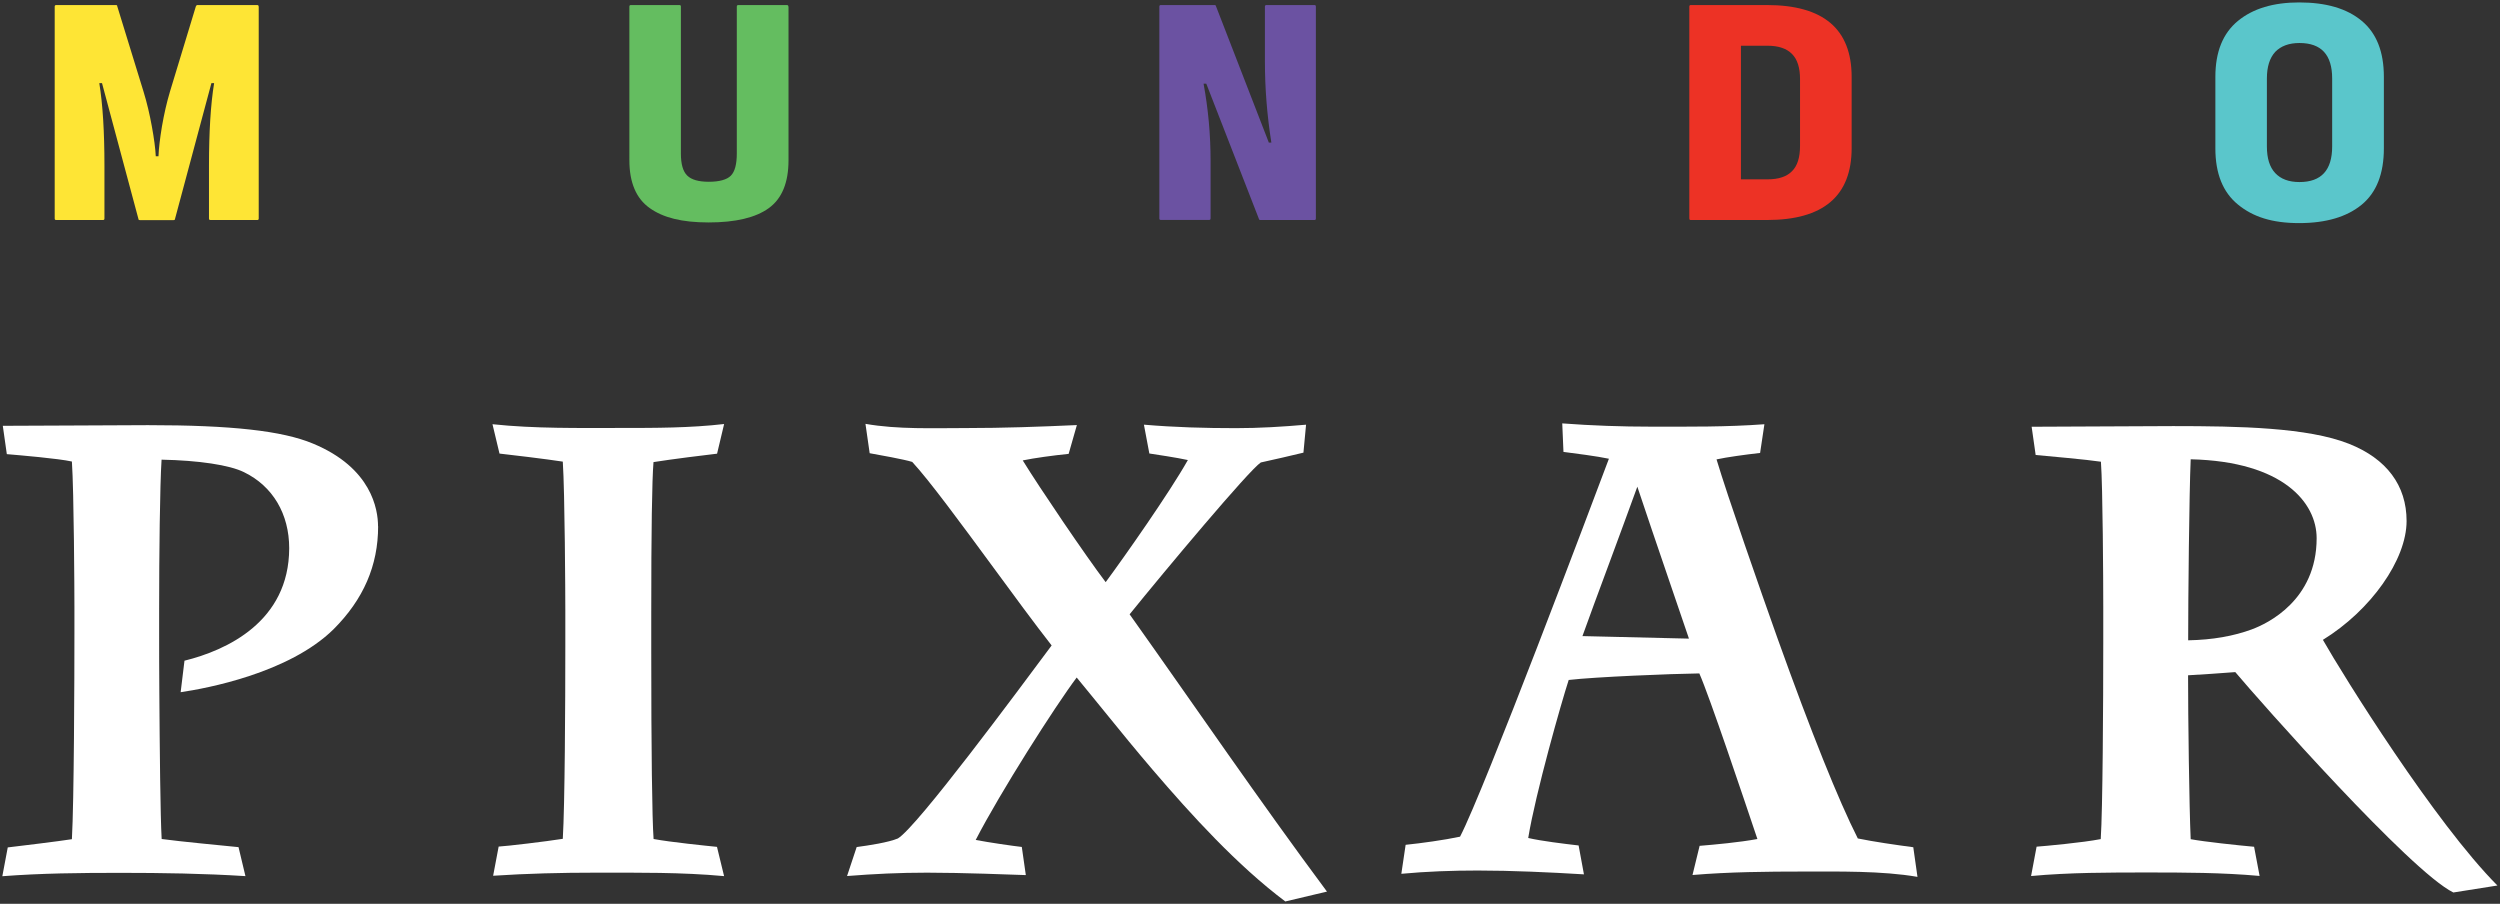 <svg xmlns="http://www.w3.org/2000/svg" id="Layer_2" data-name="Layer 2" viewBox="0 0 267.37 96.66"><rect x="0" y="0" width="267.37" height="96.66" fill="#333333" stroke="none"/><defs><style>.cls-3{fill:#fff}</style></defs><g id="Layer_1-2" data-name="Layer 1"><g><path d="m267.12 94.7-4.74.75c-4.61-2.26-20.76-20.52-23.32-23.57-1.57.12-3.69.27-5.05.34 0 4.31.12 14.09.28 17.53 1.44.27 5.08.66 6.78.81l.59 3.12c-3.97-.36-8.06-.37-12.03-.37s-8.35 0-12.41.38l.59-3.14c.84-.06 4.92-.43 6.86-.81.21-3.14.27-14.52.27-20.91v-3.99c0-2.6-.05-12.74-.25-15.46-1.5-.23-5.6-.59-6.98-.72l-.43-3.02 15.14-.07c7.09 0 14.39.15 18.79 1.89 4.04 1.6 6.17 4.46 6.17 8.26 0 4.15-3.83 9.56-8.95 12.71 2.2 3.87 11.97 19.55 18.67 26.28Zm-26.27-27.4c1.62-.6 6.91-3.09 6.91-9.74 0-3.77-3.54-8.21-13.47-8.44-.16 3.63-.27 14.97-.27 19.36 2.62-.05 4.86-.45 6.84-1.18Z" class="cls-3"/><path fill="#5ac6cb" d="M254.95 8.21v7.66c0 2.71-.79 4.72-2.37 6.02s-3.81 1.97-6.69 1.97-4.93-.66-6.54-1.98c-1.62-1.32-2.42-3.32-2.42-6.01V8.21c0-2.66.8-4.65 2.42-5.98 1.61-1.32 3.79-1.97 6.54-1.97 2.88 0 5.11.65 6.69 1.97 1.58 1.31 2.37 3.3 2.37 5.99Zm-5.53 7.46V8.39c0-2.53-1.16-3.79-3.5-3.79-1.12 0-1.98.32-2.59.95-.59.64-.89 1.59-.89 2.84v7.28c0 1.25.29 2.2.89 2.84.6.64 1.46.96 2.59.96 2.34 0 3.5-1.27 3.5-3.8Z"/><path d="m204.62 90.6.45 3.18c-3.77-.66-8.55-.57-12.29-.57s-7.88.04-11.77.37l.76-3.12c1.59-.13 4.25-.37 6.18-.73-1.5-4.46-5.11-15.22-6.21-17.71-3.01.04-11.14.37-13.97.7-.77 2.36-3.54 12.08-4.33 16.9 1.43.33 3.76.61 5.39.8l.57 3.09c-3.63-.22-7.72-.41-11.36-.41-2.73 0-5.48.1-8.17.35l.46-3.1c1.68-.17 4.12-.51 5.82-.87 2.61-5.04 14.04-35.42 15.92-40.42-1.26-.27-3.69-.58-4.86-.73l-.13-3.05c3.17.24 6.38.35 9.55.35 4.04 0 8.05.04 12.07-.26l-.46 3.07c-1.59.18-3.56.45-4.66.69 1.18 3.94 4.6 13.74 6.53 19.16 3.61 10.07 6.5 17.27 8.58 21.38 1.71.35 4.06.69 5.94.94Zm-35.37-22.57 11.38.27c-.57-1.67-1.34-3.95-2.16-6.33l-.03-.09c-1.17-3.44-2.47-7.23-3.33-9.83-.88 2.44-1.97 5.37-2.93 7.98l-.03.08c-1.19 3.19-2.3 6.22-2.91 7.92Z" class="cls-3"/><path fill="#ed3225" d="M198.03 8.23v7.6c0 5.13-3.02 7.7-9.06 7.7h-8.14c-.11 0-.16-.05-.16-.16V.7c0-.1.05-.16.16-.16h8.14c6.04 0 9.06 2.56 9.06 7.69Zm-5.52 7.38V8.46c0-1.21-.28-2.11-.86-2.69-.57-.58-1.44-.88-2.61-.88h-2.85v14.29h2.85c1.17 0 2.05-.29 2.61-.87.58-.57.86-1.47.86-2.71Z"/><path d="m141.89 95.36-4.43 1.05c-5.16-3.88-10.03-9.23-14.19-14.09-1.75-2.05-3.35-4-4.73-5.71-1.39-1.7-2.55-3.14-3.39-4.15-2.3 3.06-8.18 12.28-10.8 17.37 1.4.27 3.95.64 4.93.75l.43 3.01c-1.49-.05-6.82-.26-10.56-.26-2.89 0-5.68.13-8.56.36l1.03-3.1c1.34-.18 3.38-.49 4.41-.92 2.08-1.26 12.77-15.71 16.44-20.64-1.82-2.33-4.07-5.39-6.24-8.35-3.38-4.6-6.86-9.33-8.67-11.28-.87-.27-3.53-.75-4.55-.93l-.45-3.14c3.46.61 7.32.45 10.76.45 3.95 0 7.92-.14 11.85-.32l-.88 3.08c-1.66.17-3.66.44-4.91.7 1.79 2.91 6.77 10.26 8.87 13.02 2.06-2.79 6.83-9.58 8.79-13.06-1.13-.25-3.44-.6-4.12-.7l-.58-3.08h.03c3.24.28 6.53.37 9.81.37 2.5 0 4.99-.15 7.5-.37l-.28 2.99c-.71.18-3.74.88-4.56 1.05-1.25.81-10.28 11.6-14.03 16.24 7.07 9.95 13.83 19.87 21.11 29.66Z" class="cls-3"/><path fill="#6b52a2" d="M140.73.7v22.67c0 .11-.05.16-.16.16h-5.78c-.09 0-.15-.05-.16-.14l-5.62-14.44h-.29c.5 2.72.75 5.48.75 8.24v6.17c0 .11-.05.16-.16.16h-5.16c-.11 0-.16-.05-.16-.16V.7c0-.1.05-.16.16-.16h5.74c.09 0 .15.04.16.13l5.65 14.58h.27c-.46-2.91-.69-5.8-.69-8.7V.7c0-.1.05-.16.16-.16h5.13c.11 0 .16.05.16.16Z"/><path fill="#64bd60" d="M84.33.7v16.43c0 2.4-.7 4.11-2.11 5.13s-3.56 1.53-6.43 1.53-4.87-.51-6.31-1.54c-1.44-1.02-2.17-2.73-2.17-5.11V.7c0-.1.05-.16.16-.16h5.19c.11 0 .16.05.16.16v15.72c0 1.12.22 1.91.67 2.35.45.45 1.22.67 2.32.67s1.93-.22 2.35-.65c.43-.43.64-1.22.64-2.37V.7c0-.1.05-.16.16-.16h5.19c.11 0 .16.05.16.16Z"/><path d="m77.44 45.36-.75 3.16c-.96.1-5.06.62-6.8.9-.16 1.95-.24 7.39-.24 16.2v4.06c0 10.47.09 17.88.25 20.05 1.82.34 5.69.73 6.78.84l.76 3.13c-4.5-.42-9.25-.37-13.71-.37-3.67 0-7.37.09-10.99.33l.59-3.12c.9-.05 5.05-.54 6.86-.83.22-3.61.27-14.54.27-20.56v-3.87c0-1.59-.05-12.55-.27-15.91-1.74-.27-5.81-.76-6.77-.86l-.75-3.14c4.48.48 9.34.4 13.8.4 3.6 0 7.36 0 10.96-.42ZM40.44 56.28c0 4.2-1.56 7.81-4.77 11.02-4.76 4.68-13.56 6.32-16.35 6.73l.41-3.37c4.5-1.11 11.18-4.17 11.2-12.02 0-3.67-1.75-6.64-4.83-8.14-1.55-.77-4.84-1.26-8.82-1.34-.18 2.73-.26 10.22-.26 15.97v2.75c0 1.63 0 3.8.02 6.17.04 6.03.11 13.27.25 15.68 1.97.27 6.52.7 8.22.87l.74 3.1c-4.4-.28-8.93-.35-13.33-.35s-8.47.04-12.67.36l.58-3.08c1.36-.16 5.48-.66 6.86-.88.23-4.02.27-17.3.27-22.2v-2.61c0-1.56-.05-12.33-.27-15.58-1.48-.33-5.58-.67-6.96-.79L.3 45.54c.88 0 4.25-.02 6.9-.03 3.28-.02 6.96-.04 8.63-.04 8.92 0 14.36.6 17.64 1.97 6.28 2.6 6.96 7.05 6.96 8.85Z" class="cls-3"/><path fill="#fee535" d="M27.67.7v22.67c0 .11-.05.16-.16.16h-5c-.11 0-.16-.05-.16-.16v-5.62c0-3.64.18-6.59.55-8.86h-.29L18.72 23.4c0 .09-.05.14-.16.14h-3.6c-.11 0-.16-.05-.16-.14L10.91 8.89h-.29c.37 2.27.55 5.22.55 8.86v5.62c0 .11-.05.16-.16.16h-5c-.11 0-.16-.05-.16-.16V.7c0-.1.05-.16.16-.16h6.4c.08 0 .13.04.13.13l2.82 9.16c.35 1.14.64 2.37.88 3.68s.38 2.38.42 3.2h.29c.03-.8.15-1.86.37-3.19.23-1.32.51-2.56.86-3.73L20.95.67c.05-.09.09-.13.16-.13h6.39c.11 0 .16.05.16.16Z"/></g></g></svg>